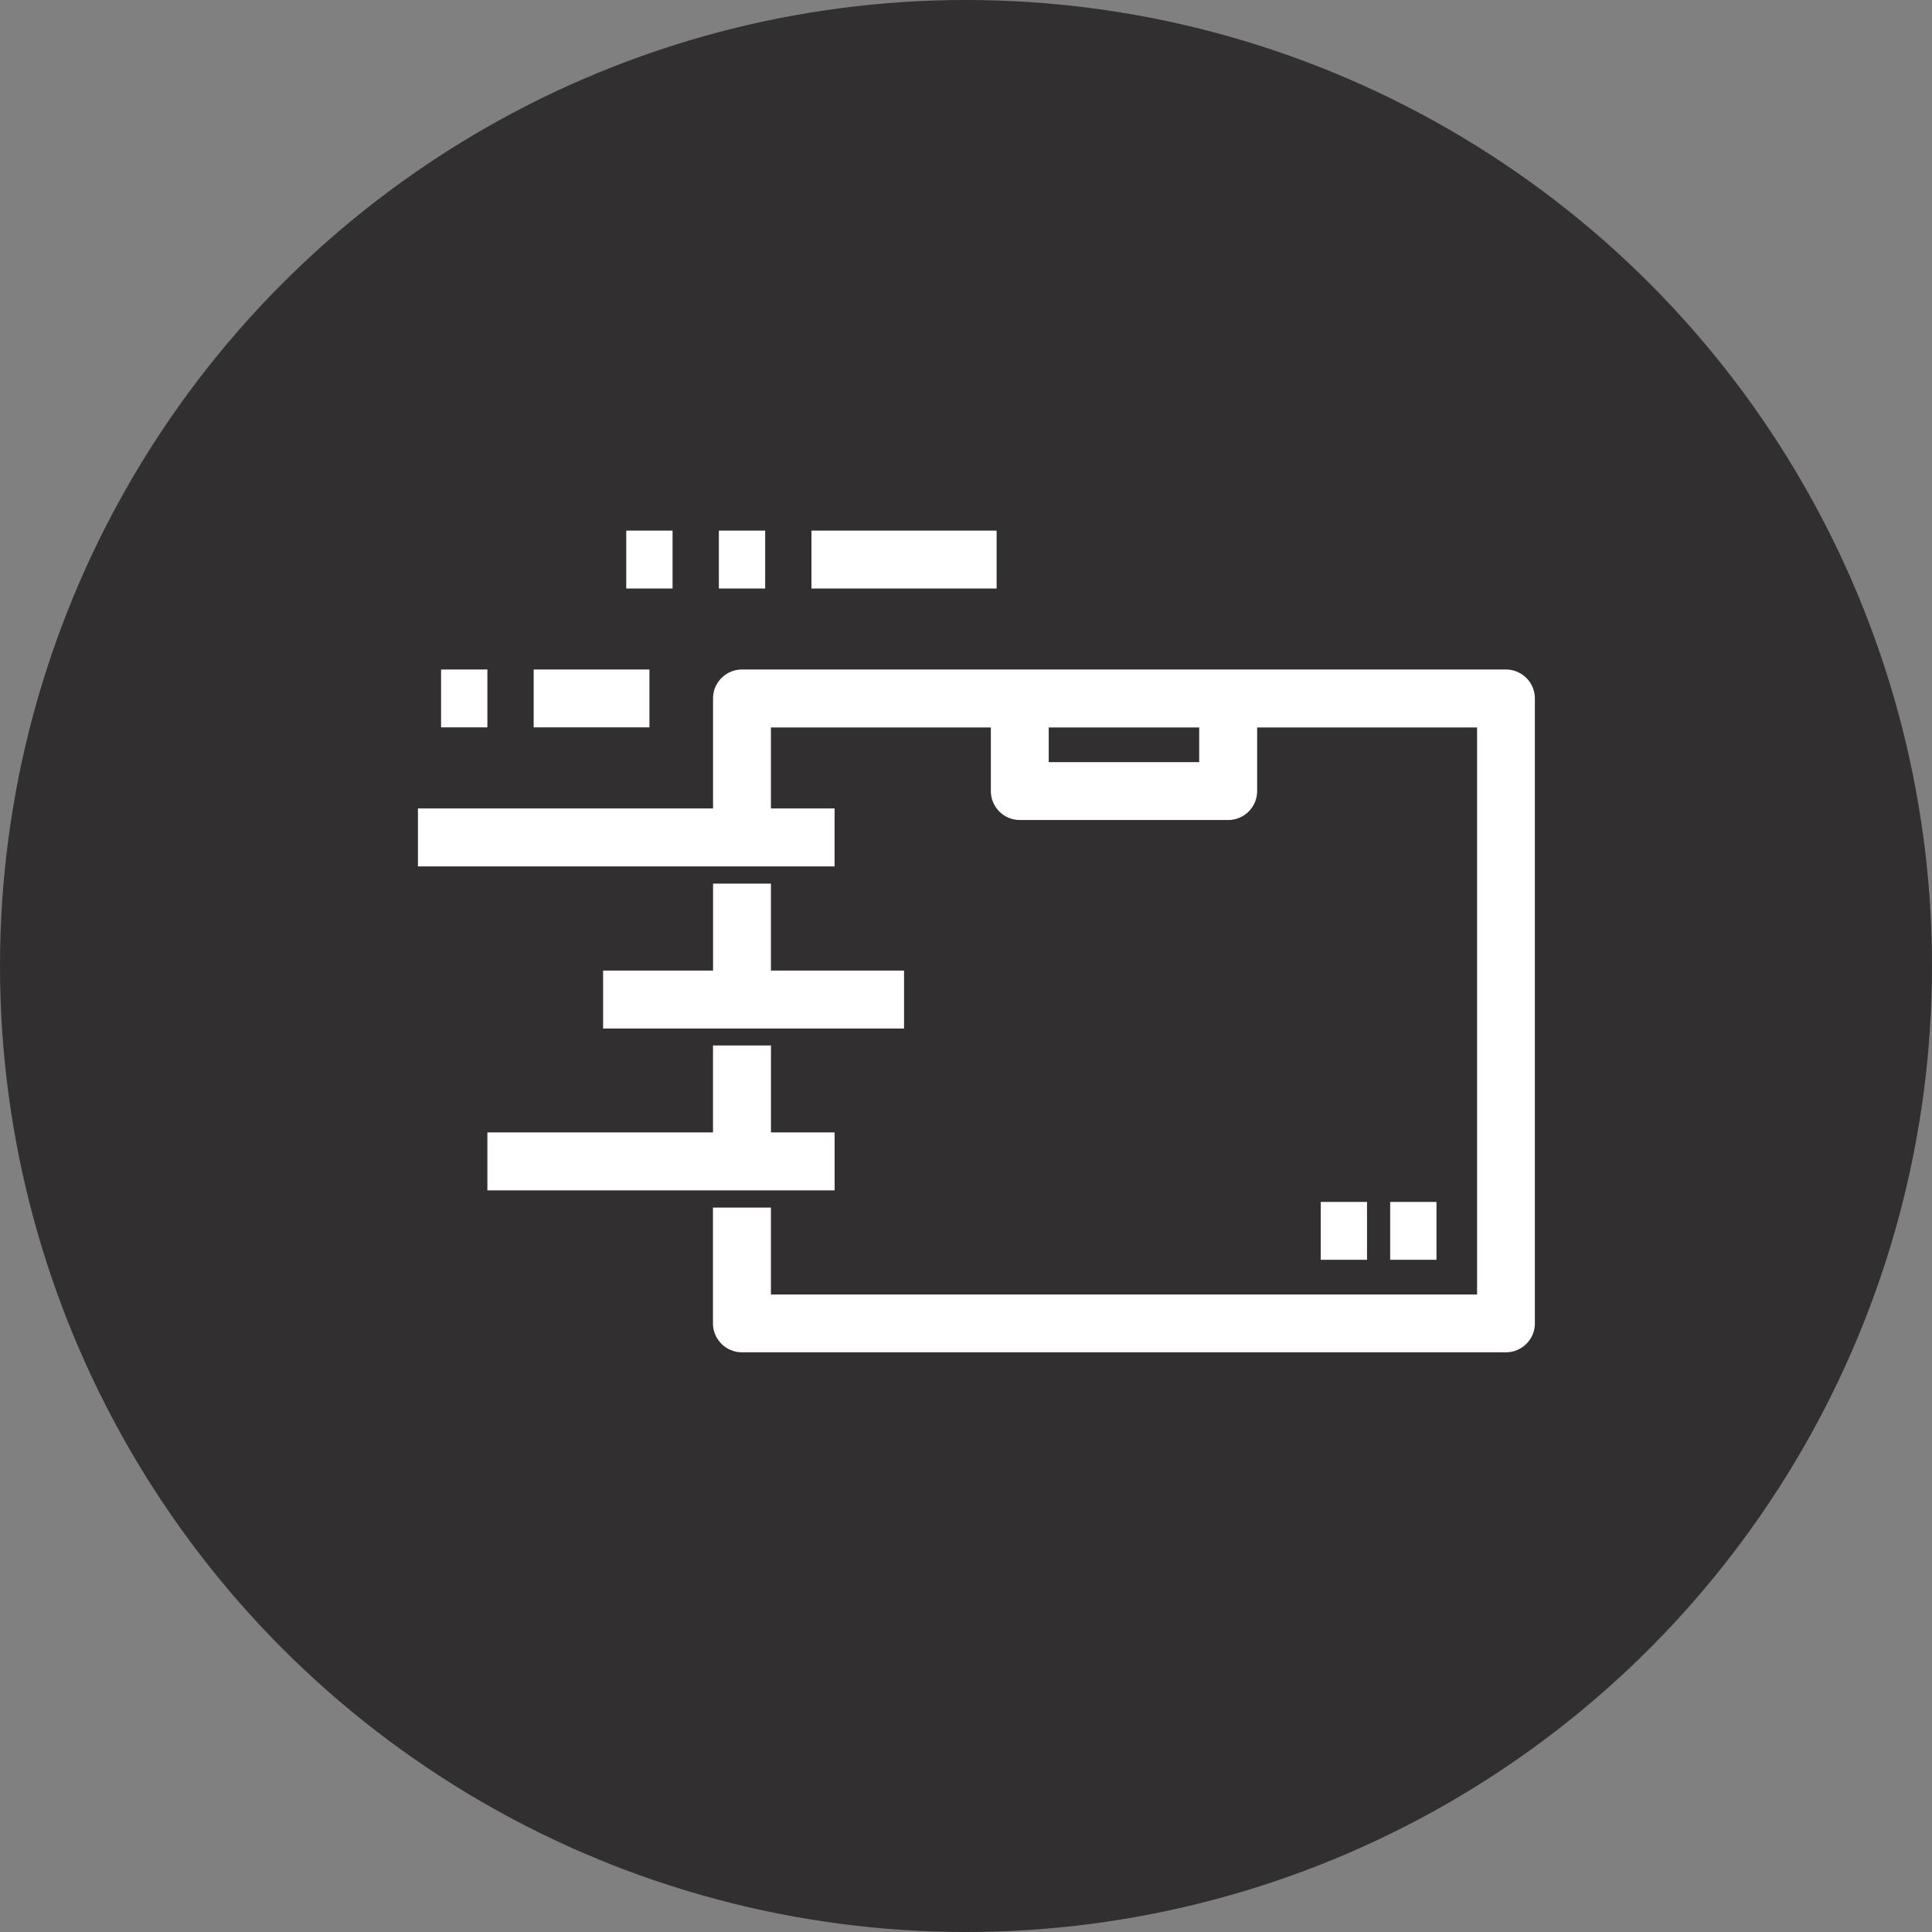 <svg id="Component_30_1" data-name="Component 30 – 1" xmlns="http://www.w3.org/2000/svg" xmlns:xlink="http://www.w3.org/1999/xlink" width="60" height="60" viewBox="0 0 60 60">
  <rect x="0" y="0" width="60" height="60" fill="#808080" stroke="none"/>
  <defs>
    <clipPath id="clip-path">
      <rect id="Rectangle_1378" data-name="Rectangle 1378" width="34.687" height="25.521" fill="#fff"/>
    </clipPath>
  </defs>
  <circle id="Ellipse_27" data-name="Ellipse 27" cx="30" cy="30" r="30" fill="#312f2f"/>
  <g id="Group_6029" data-name="Group 6029" transform="translate(12.979 16.479)">
    <g id="Group_6028" data-name="Group 6028" clip-path="url(#clip-path)">
      <path id="Path_3693" data-name="Path 3693" d="M33.788,6H10.065a.9.9,0,0,0-.9.9v3.415H0v1.8H12.94v-1.8H10.963V7.8h6.83V9.774a.9.9,0,0,0,.9.9h6.47a.9.9,0,0,0,.9-.9V7.8h6.83V25.41H10.963v-2.7h-1.8v3.595a.9.9,0,0,0,.9.9H33.788a.9.9,0,0,0,.9-.9V6.9a.9.9,0,0,0-.9-.9M24.263,8.876H19.59V7.8h4.673Z" transform="translate(0 -1.687)" fill="#fff"/>
      <path id="Path_3694" data-name="Path 3694" d="M11.415,15.25v2.7H8v1.8h9.346v-1.8H13.212v-2.7Z" transform="translate(-2.249 -4.287)" fill="#fff"/>
      <rect id="Rectangle_1371" data-name="Rectangle 1371" width="1.438" height="1.797" transform="translate(30.194 20.848)" fill="#fff"/>
      <rect id="Rectangle_1372" data-name="Rectangle 1372" width="1.438" height="1.797" transform="translate(28.037 20.848)" fill="#fff"/>
      <path id="Path_3695" data-name="Path 3695" d="M3,26.743H13.784v-1.8H11.807v-2.7h-1.8v2.7H3Z" transform="translate(-0.843 -6.254)" fill="#fff"/>
      <rect id="Rectangle_1373" data-name="Rectangle 1373" width="5.751" height="1.797" transform="translate(12.221)" fill="#fff"/>
      <rect id="Rectangle_1374" data-name="Rectangle 1374" width="1.438" height="1.797" transform="translate(9.346)" fill="#fff"/>
      <rect id="Rectangle_1375" data-name="Rectangle 1375" width="1.438" height="1.797" transform="translate(6.47)" fill="#fff"/>
      <rect id="Rectangle_1376" data-name="Rectangle 1376" width="3.595" height="1.797" transform="translate(3.595 4.313)" fill="#fff"/>
      <rect id="Rectangle_1377" data-name="Rectangle 1377" width="1.438" height="1.797" transform="translate(0.719 4.313)" fill="#fff"/>
    </g>
  </g>
</svg>
